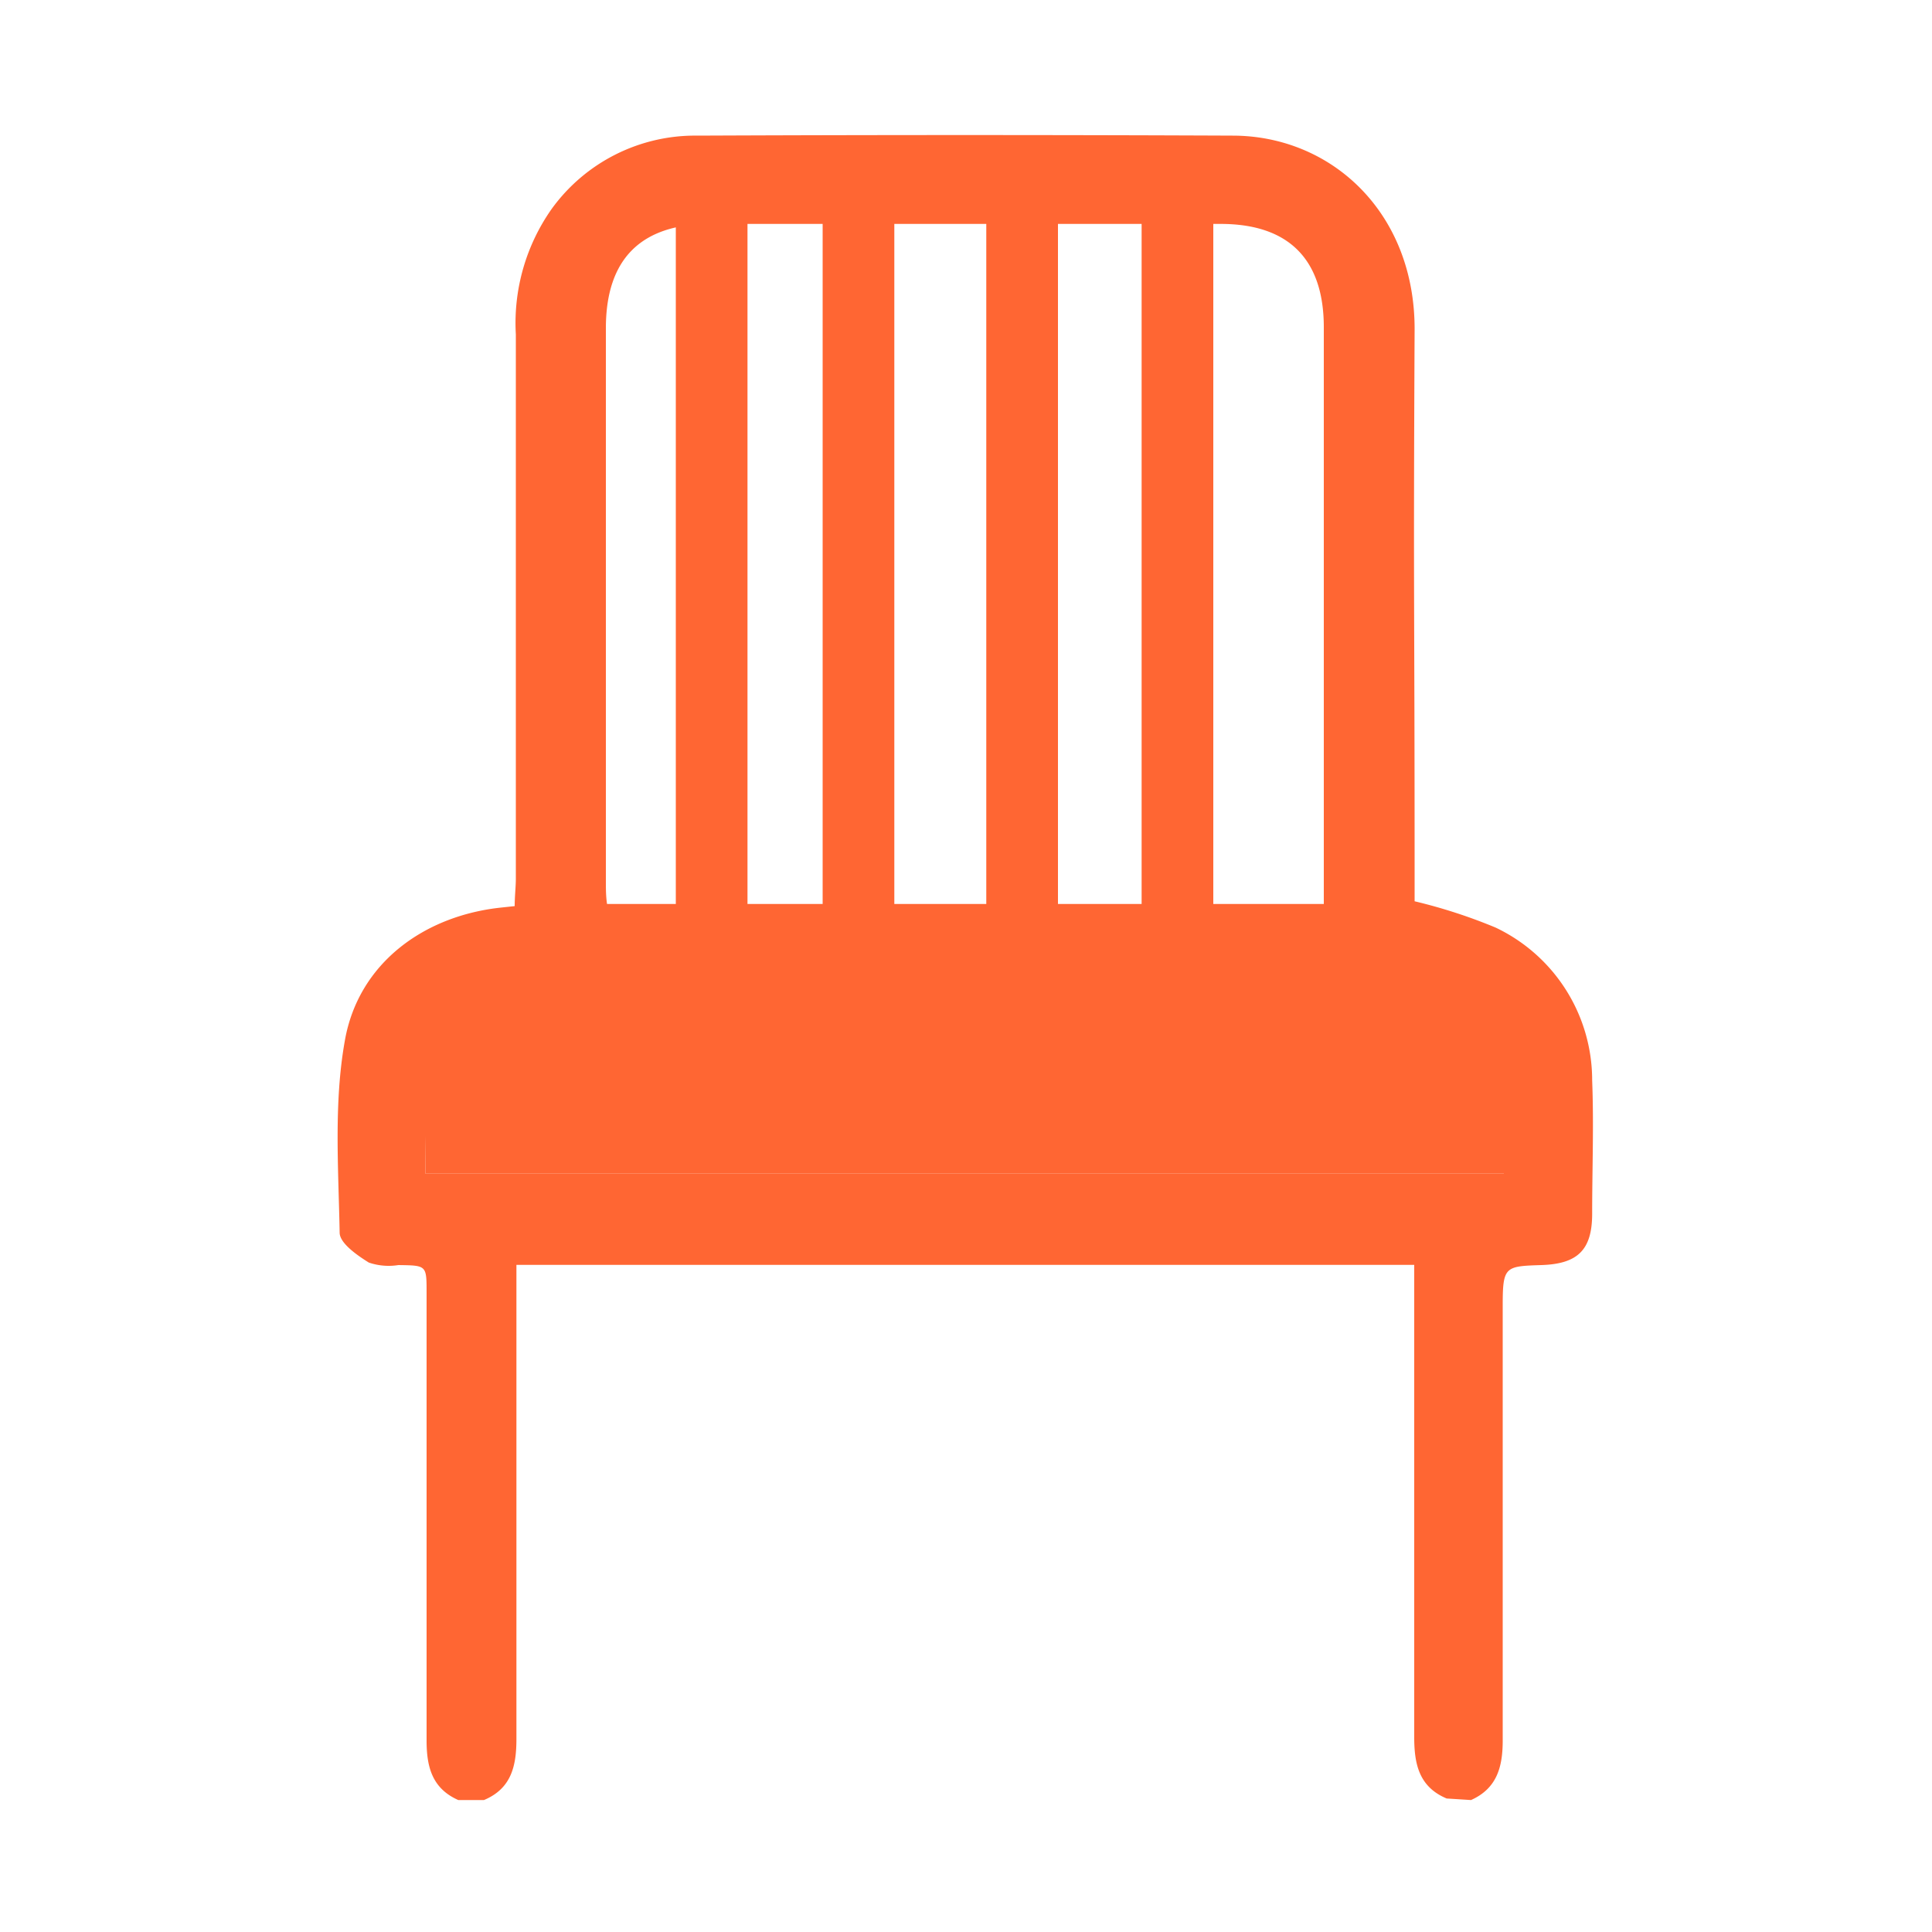 <svg xmlns="http://www.w3.org/2000/svg" id="Layer_1" data-name="Layer 1" viewBox="0 0 100 100"><defs><style>.cls-1{fill:#f63;}</style></defs><rect class="cls-1" x="34.98" y="9.93" width="3.71" height="38.76"></rect><rect class="cls-1" x="42.58" y="9.93" width="3.71" height="38.76"></rect><path class="cls-1" d="M74.88,93.09c-1.43-.6-1.68-1.78-1.68-3.17,0-11.6,0-11.36,0-23V65.47H26.73V67c0,11.6,0,11.36,0,23,0,1.39-.25,2.57-1.68,3.17H23.72c-1.35-.6-1.64-1.71-1.64-3.08,0-11.68,0-11.51,0-23.19,0-1.41,0-1.4-1.46-1.42a3.18,3.18,0,0,1-1.53-.13c-.61-.38-1.5-1-1.51-1.54-.06-3.32-.31-6.72.27-9.95.7-4,4.1-6.48,8.14-6.89l.65-.07c0-.5.06-1,.06-1.43,0-14.68,0-13.49,0-28.16a10.26,10.26,0,0,1,1.85-6.49,9.16,9.16,0,0,1,7.55-3.8q13.85-.06,27.69,0c5.14,0,9.46,4,9.43,10.07-.07,14.71,0,13.56,0,28.27v1.29a27.45,27.45,0,0,1,4.19,1.36,8.75,8.75,0,0,1,5,7.91c.09,2.3,0,4.6,0,6.9,0,1.88-.75,2.6-2.63,2.66s-2,.07-2,2.09c0,11.45,0,11.07,0,22.52,0,1.37-.3,2.48-1.64,3.08Zm-6.36-46.3c0-.41,0-.77,0-1.13,0-14.87,0-13.86,0-28.72,0-3.53-1.83-5.35-5.34-5.35H36.76c-3.58,0-5.4,1.81-5.4,5.4V45.6c0,.4,0,.79.06,1.19Zm9.32,13.94c0-1.44,0-2.77,0-4.1a7.33,7.33,0,0,0-.18-1.75c-.59-2.19-2.36-3.38-5-3.38H27.28c-.3,0-.59,0-.89,0a4.16,4.16,0,0,0-4,3.14A48.2,48.2,0,0,0,22,60.73Z"></path><rect class="cls-1" x="22.01" y="50.55" width="57.2" height="10.18"></rect><rect class="cls-1" x="51.05" y="9.93" width="3.71" height="38.76"></rect><rect class="cls-1" x="59.09" y="9.93" width="3.71" height="38.76"></rect></svg>